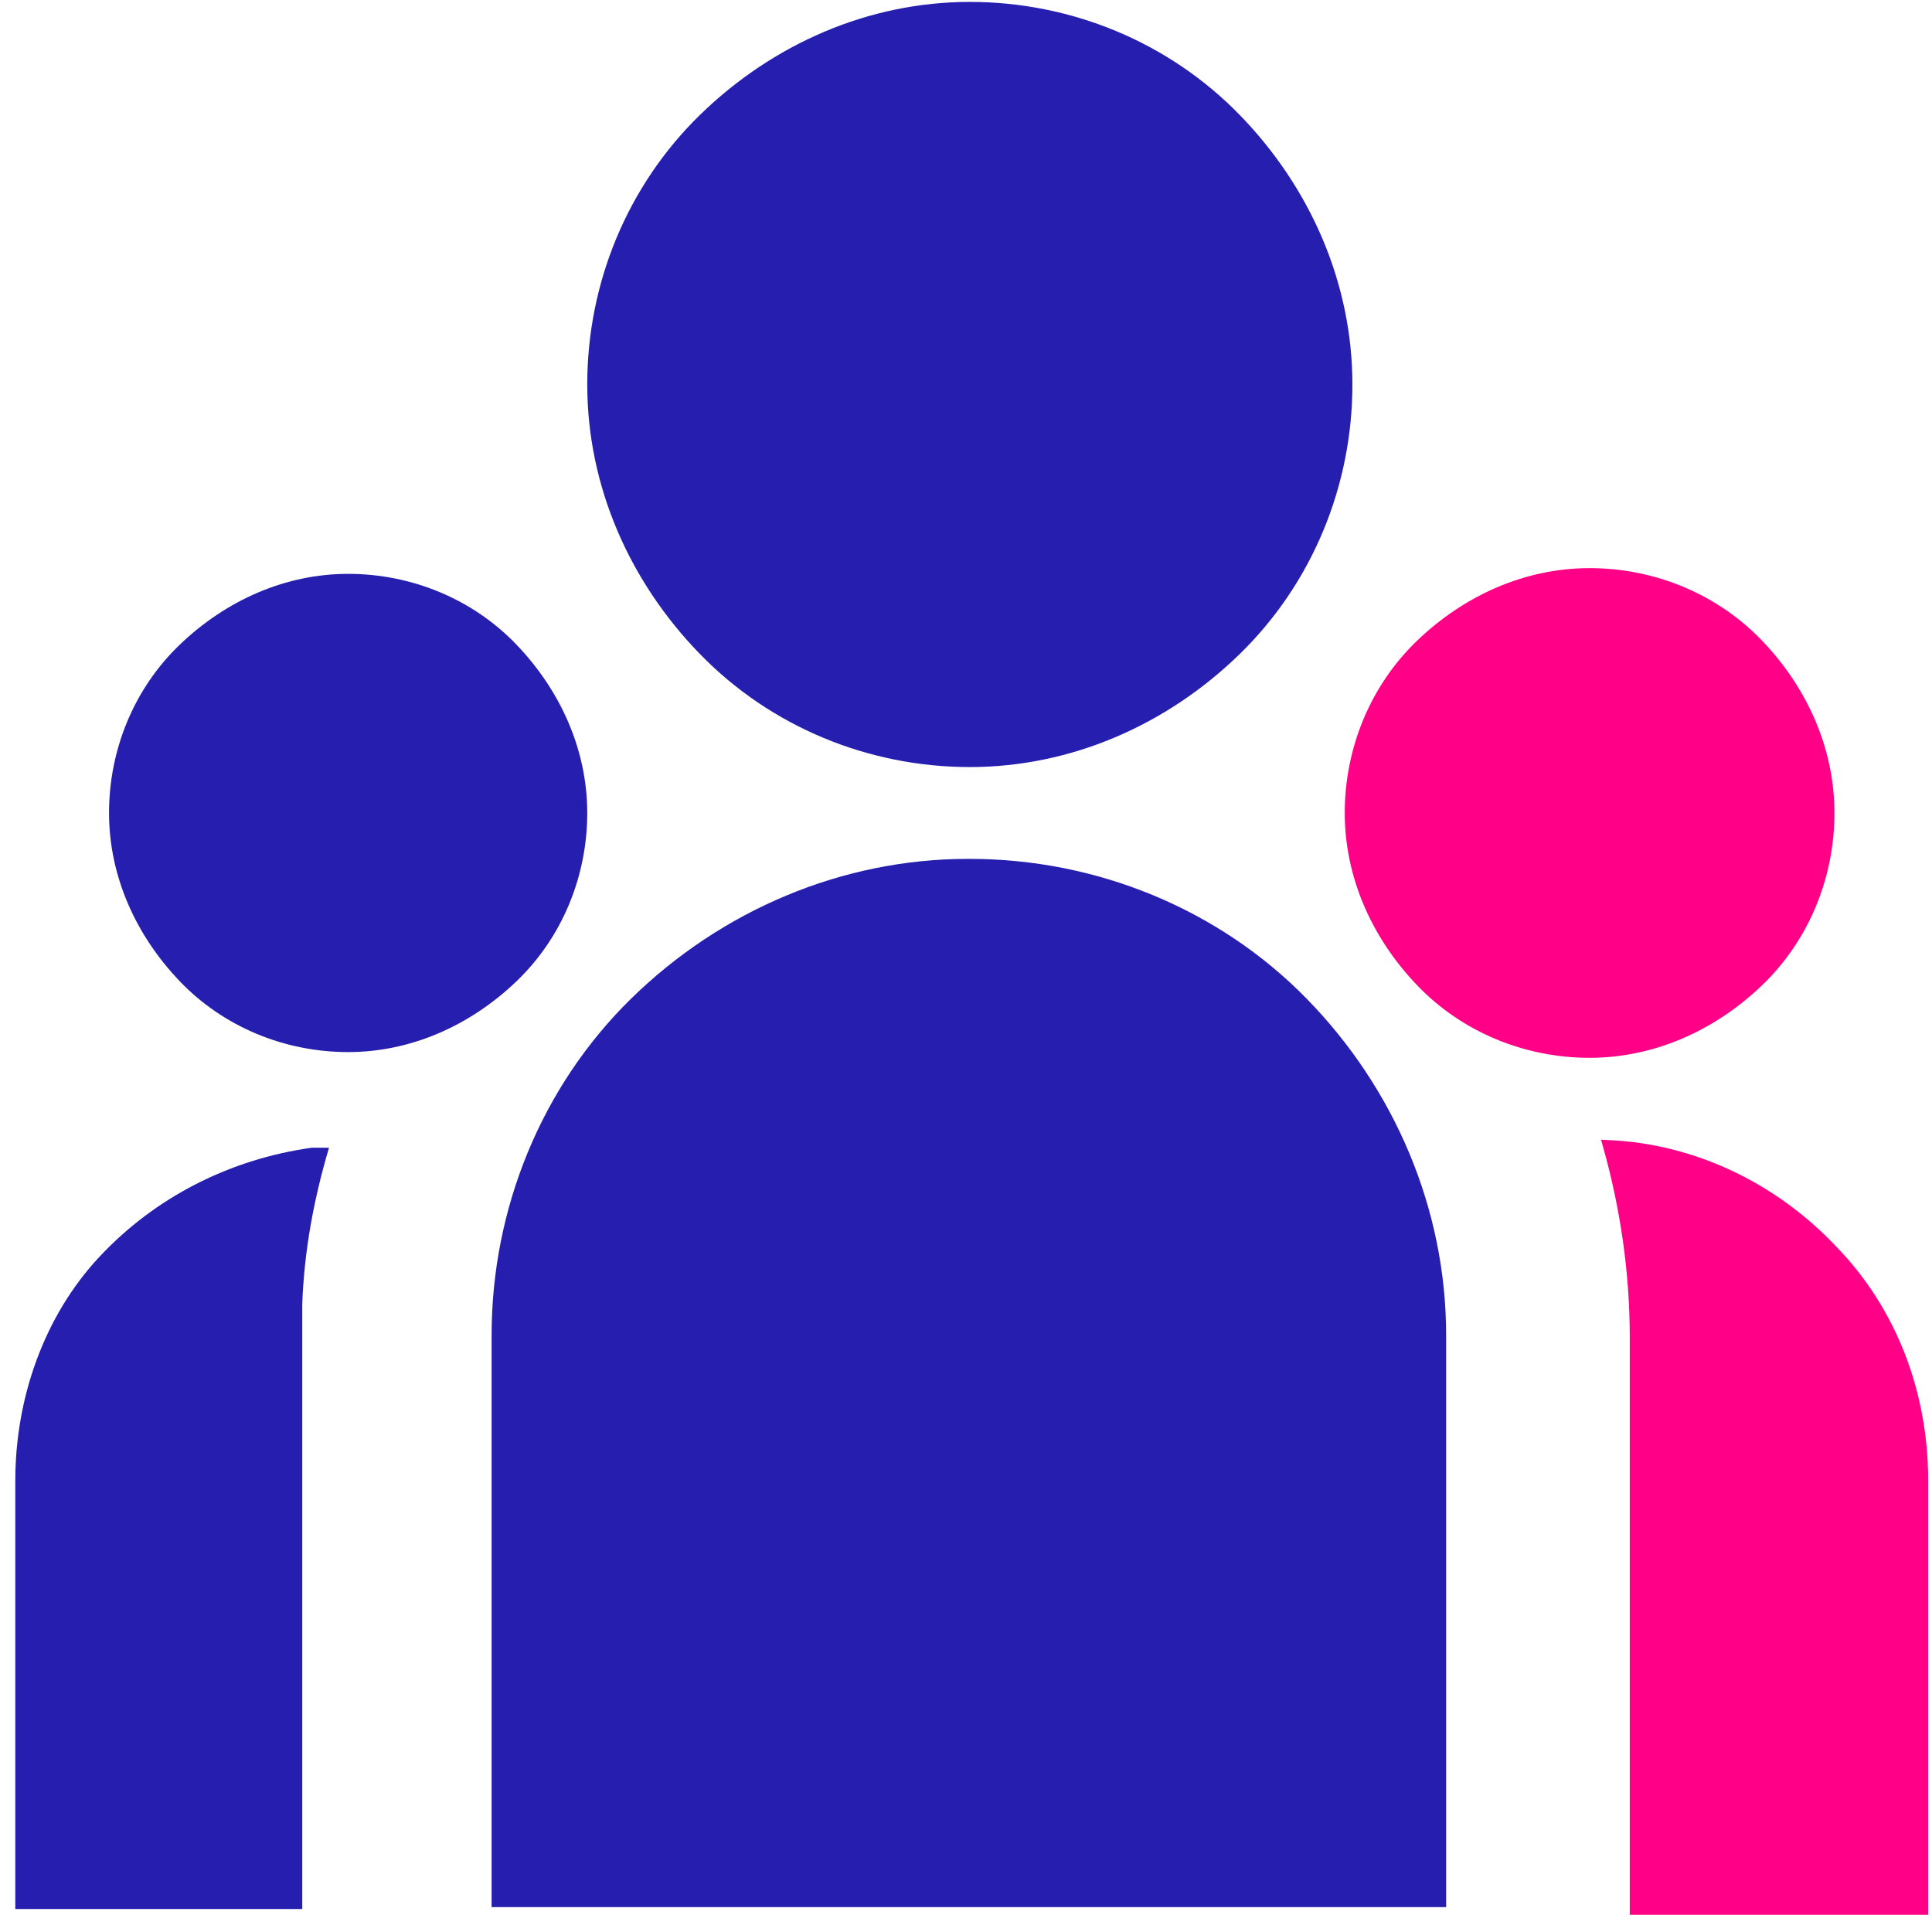 <?xml version="1.0" encoding="UTF-8"?> <svg xmlns="http://www.w3.org/2000/svg" width="101" height="101" viewBox="0 0 101 101" fill="none"><path d="M50.7 0.1C56 0.1 61.1 2.2 64.8 6C68.5 9.8 70.7 14.8 70.7 20.1C70.7 25.4 68.6 30.5 64.8 34.2C61 37.9 56 40.1 50.7 40.1C45.4 40.1 40.3 38 36.6 34.2C32.9 30.4 30.7 25.4 30.7 20.1C30.7 14.8 32.8 9.7 36.6 6C40.4 2.3 45.4 0.1 50.7 0.1Z" fill="#251EAF"></path><path d="M50.7 44.9C57.3 44.9 63.7 47.5 68.3 52.2C72.9 56.9 75.6 63.2 75.6 69.8V99.7H25.7V69.8C25.7 63.2 28.3 56.8 33 52.2C37.7 47.6 44 44.9 50.6 44.9H50.7Z" fill="#251EAF"></path><path d="M83.1 30C86.4 30 89.6 31.3 91.9 33.7C94.2 36.1 95.6 39.2 95.6 42.5C95.6 45.8 94.3 49 91.9 51.3C89.5 53.6 86.4 55 83.1 55C79.8 55 76.6 53.7 74.3 51.3C72 48.9 70.6 45.8 70.6 42.5C70.6 39.2 71.9 36 74.3 33.7C76.7 31.4 79.8 30 83.1 30Z" fill="#FF0087" stroke="#FF0087" stroke-width="0.6" stroke-miterlimit="6.2"></path><path d="M84.1 59.9C88.5 60.1 92.7 62.1 95.8 65.4C98.9 68.6 100.5 72.9 100.5 77.4V99.8H85.5V69.9C85.5 66.5 85 63.1 84.1 59.9Z" fill="#FF0087" stroke="#FF0087" stroke-width="0.6" stroke-miterlimit="6.2"></path><path d="M15.8 68.2C15.9 65.4 16.4 62.7 17.2 60H16.3C12 60.6 8.1 62.6 5.2 65.7C2.3 68.8 0.8 73.1 0.8 77.4V99.8H15.8V68.1V68.2Z" fill="#251EAF"></path><path d="M18.2 30C21.5 30 24.7 31.3 27 33.7C29.3 36.1 30.7 39.2 30.7 42.5C30.7 45.8 29.4 49 27 51.3C24.6 53.6 21.5 55 18.2 55C14.9 55 11.7 53.7 9.4 51.3C7.1 48.9 5.7 45.8 5.7 42.5C5.7 39.2 7 36 9.4 33.7C11.8 31.4 14.9 30 18.2 30Z" fill="#251EAF"></path></svg> 